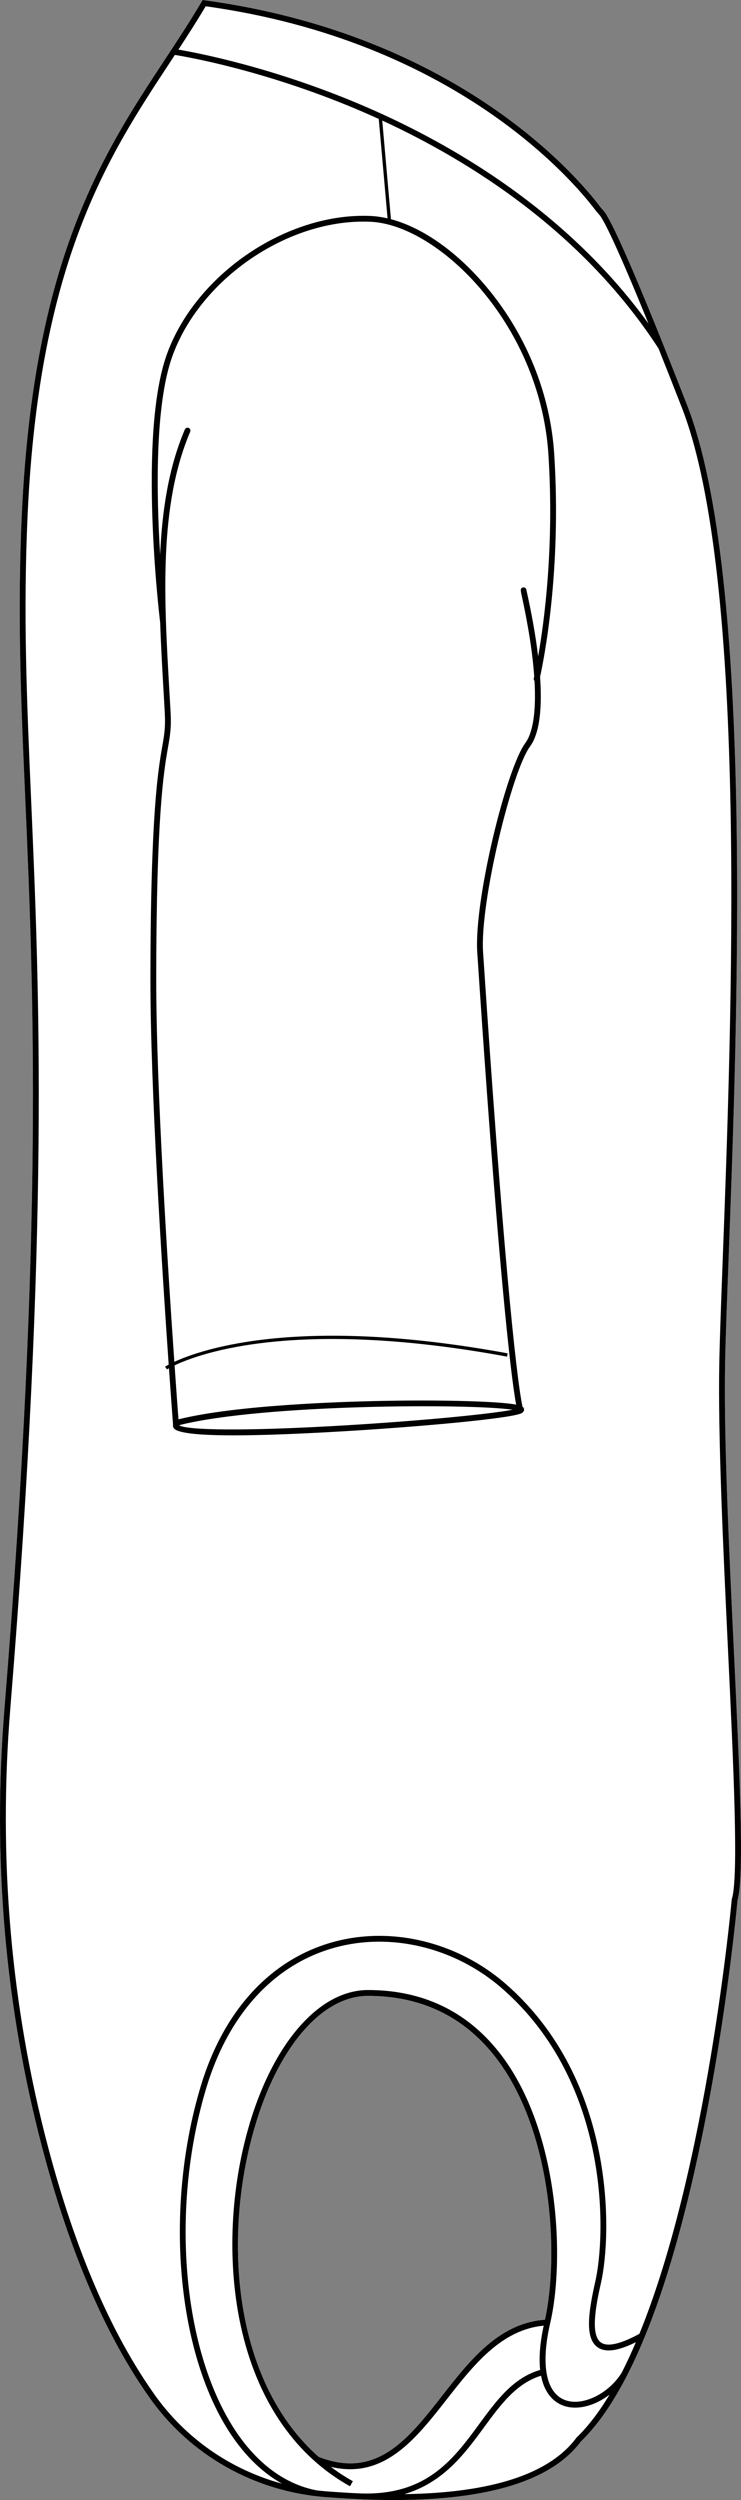 <?xml version="1.0" encoding="UTF-8"?><svg id="Layer_2" xmlns="http://www.w3.org/2000/svg" viewBox="0 0 252.59 852.05"><rect x="0" y="0" width="252.59" height="852.05" fill="#808080" stroke="none"/><defs><style>.cls-1{fill:#fff;}</style></defs><g id="Layer_1-2"><path class="cls-1" d="M250.12,561.77c-1.62-34.03-3.45-72.59-2.94-97.71.17-8.33.62-20.34,1.15-34.24,3.06-81.45,8.76-233.06-14.09-291.68-21.39-54.9-26.97-64.55-28.37-66.15l-.2-.23c-.46-.52-.89-1.02-1.29-1.54C197.08,60.58,156.28,11.88,69.73.09l-.65-.09-.34.57c-4,6.77-8.19,13.14-12.63,19.88C35.17,52.24,11.45,88.28,7.45,175.05c-1.58,34.28-.31,63.54,1.17,97.41,2.81,64.62,6.3,145.04-7.08,309.57-4.18,51.37.16,101.88,12.9,150.12,9.38,35.57,21.76,64.29,36.79,85.36,13.82,19.37,35.48,31.58,59.43,33.52,3.91.31,7.68.54,11.34.71h0s.11.01.11.01c4.21.19,8.27.3,12.17.3,32.44,0,53.84-6.69,63.74-19.96,16.83-16.34,30.93-52.36,41.91-107.07,7.95-39.63,11.27-75.19,11.47-77.38,2.42-8.05.7-44.13-1.28-85.87ZM108.61,837.34c-28.42-25.13-32.38-71.89-22.9-108.38,7.68-29.61,23.28-48.74,39.73-48.74,17.83,0,32.3,6.83,43.01,20.3,19.97,25.13,22.13,68.25,17.32,90.08-15.66,1.14-25.54,13.76-35.09,25.97-11.48,14.67-22.32,28.52-42.07,20.77Z"/><path d="M250.12,561.77c-1.62-34.03-3.45-72.59-2.94-97.71.17-8.33.62-20.34,1.15-34.24,3.06-81.45,8.76-233.06-14.09-291.68-21.39-54.9-26.97-64.55-28.37-66.15l-.2-.23c-.46-.52-.89-1.02-1.29-1.54C197.08,60.58,156.28,11.88,69.73.09l-.65-.09-.34.57c-4,6.77-8.19,13.14-12.63,19.88C35.17,52.24,11.45,88.28,7.45,175.05c-1.58,34.28-.31,63.54,1.17,97.41,2.81,64.62,6.3,145.04-7.08,309.57-4.18,51.37.16,101.88,12.9,150.12,9.38,35.57,21.76,64.29,36.79,85.36,13.82,19.37,35.48,31.58,59.43,33.52,3.91.31,7.68.54,11.34.71h0s.11.01.11.01c4.21.19,8.27.3,12.17.3,32.44,0,53.84-6.69,63.74-19.96,16.83-16.34,30.93-52.36,41.91-107.07,7.95-39.63,11.27-75.19,11.47-77.38,2.42-8.05.7-44.13-1.28-85.87ZM70.11,2.14c85.33,11.84,125.49,59.77,132.69,69.28.44.58.92,1.12,1.38,1.65l.2.23c.83.94,4.24,6.37,16.68,37-28.45-39.41-69.1-62.46-99.03-75.03-29.86-12.54-54.93-17.3-61.22-18.36,3.22-4.92,6.31-9.73,9.3-14.77ZM196.58,830.72l-.11.12c-9.14,12.32-28.81,18.75-58.62,19.2,13.34-3.95,20.6-13.84,27.19-22.84,5.64-7.68,10.99-14.95,19.39-17.52,1.25,6.4,4.64,9.01,7.23,10.06,4.75,1.93,11.02.31,16.11-3.61-3.47,5.76-7.19,10.72-11.19,14.59ZM211.94,808.62c-4.54,7.35-13.63,11.68-19.53,9.28-6.34-2.57-8.11-12.1-4.86-26.14,5.09-21.98,3.04-66.57-17.55-92.47-11.1-13.97-26.1-21.06-44.56-21.06-17.39,0-33.73,19.72-41.65,50.23-5.67,21.84-6.11,46.1-1.19,66.55,5.78,24.1,18.48,42.2,36.71,52.35l.97-1.73c-2.67-1.48-5.16-3.13-7.52-4.9,2.31.56,4.51.82,6.6.82,14.29,0,23.71-12.04,32.88-23.76,9.16-11.71,18.63-23.81,33.09-25.17-1.37,6.37-1.63,11.29-1.2,15.08-9.18,2.68-14.78,10.28-20.69,18.33-8.95,12.21-18.2,24.85-41.35,23.73l-2.89-.14h-.03c-4.73-.29-6.53-.42-8.35-.57-.91-.08-1.82-.17-2.73-.27-11.45-2.14-21.58-9.98-29.3-22.67-16.96-27.89-20.41-75.07-8.4-114.73,7.5-24.75,22.82-41.6,43.15-47.44,19.41-5.58,41.47-.31,57.59,13.74,37.13,32.38,35.35,84.25,31.8,99.86-2.55,11.2-3.41,19.29.64,22.34,2.65,2,6.88,1.48,13.18-1.62-1.54,3.62-3.14,7.09-4.81,10.36ZM185.77,790.6c-15.66,1.14-25.54,13.76-35.09,25.97-11.48,14.67-22.32,28.52-42.07,20.77-28.42-25.13-32.38-71.89-22.9-108.38,7.68-29.61,23.28-48.74,39.73-48.74,17.83,0,32.3,6.83,43.01,20.3,19.97,25.13,22.13,68.25,17.32,90.08ZM249.48,647.15l-.05.21c-.1,1.14-8.38,91.51-31.48,148.05-6.56,3.56-11,4.53-13.18,2.89-3.4-2.57-1.86-11.71.1-20.32,3.62-15.91,5.43-68.77-32.44-101.8-16.61-14.49-39.39-19.91-59.44-14.15-20.99,6.03-36.8,23.35-44.5,48.78-12.16,40.15-8.62,87.99,8.61,116.33,5.32,8.75,11.77,15.27,19.03,19.33-17.4-4.75-32.7-15.28-43.28-30.11-14.89-20.88-27.17-49.38-36.49-84.71-12.68-48.03-17-98.32-12.84-149.46,13.39-164.65,9.89-245.14,7.08-309.81-1.47-33.83-2.74-63.05-1.17-97.24C13.4,88.92,36.97,53.12,57.76,21.54c.63-.95,1.24-1.88,1.85-2.82,4.24.68,30.29,5.2,61.71,18.4,2.52,1.07,5.13,2.21,7.79,3.42l3,33.88c-1.9-.43-3.77-.72-5.59-.81-28.58-1.35-59.8,19.77-69.64,47.14-9.82,27.35-2.66,88.31-2.28,91.46.25,7.64.69,15.33,1.13,22.95.15,2.56.3,5.1.43,7.63.28,5.09-.14,7.53-.85,11.57-1.4,8.09-4.02,23.13-4.03,79.9-.01,36.33,3.96,98.42,6.22,130.82-.79.42-1.19.68-1.23.7l.64.94s.25-.16.68-.4c.72,10.25,1.25,17.29,1.4,19.27-.09.44.04.82.19,1.08.99,1.68,7.84,2.52,20.45,2.52,9.52,0,22.32-.48,38.36-1.44,26.36-1.58,56.74-4.37,59.88-6.15.03-.02.06-.04.09-.06,0,0,0-.01.02-.01.69-.46.75-1.1.58-1.53-.07-.18-.16-.38-.46-.59-2.31-11.15-6.96-57.1-13.43-154.9-1.12-16.98,9.8-61.67,15.98-70.06,3.52-4.77,4.14-13.91,3.45-23.79,1.26-5.69,7.35-35.96,4.83-75.78-1.29-20.53-9.46-40.76-22.99-56.97-10.06-12.05-21.84-20.33-32.67-23.2l-2.97-33.63c30.38,14.02,68.55,38.2,94.19,77.72,2.35,5.89,4.98,12.54,7.91,20.06,22.7,58.24,17,209.58,13.94,290.89-.52,13.91-.97,25.92-1.14,34.27-.51,25.19,1.32,63.79,2.94,97.84,1.9,40,3.69,77.79,1.34,85.29ZM177.74,202.54c2.35,10.69,3.81,20.12,4.36,27.98-.08.38-.14.62-.14.64-.09.33.03.66.24.89.58,10.23-.46,17.57-3.15,21.22-6.49,8.81-17.53,53.67-16.36,71.37,4.61,69.81,8.31,113.27,10.91,136.54.92,8.35,1.71,14.1,2.34,17.54-2.03-.39-5.71-.76-12.52-1.05-8.98-.37-20.57-.46-32.65-.23-14.54.27-50.42,1.42-69.93,6.29-.25-3.23-.72-9.72-1.33-18.39,8.97-4.27,42.08-16.11,113.33-2.98l.21-1.12c-70.33-12.95-103.84-1.61-113.62,2.89-2.27-32.58-6.17-93.89-6.17-129.87.01-56.6,2.61-71.53,4.01-79.56.73-4.18,1.17-6.7.88-12.02-.14-2.53-.29-5.08-.44-7.63-1.77-30.84-3.61-62.74,7.13-87.91.21-.5-.02-1.08-.52-1.3-.51-.21-1.09.02-1.31.53-5.5,12.89-7.76,27.45-8.42,42.7-1.3-20.94-1.8-51.05,4.16-67.65,9.56-26.61,39.93-47.17,67.68-45.83,11.76.57,26.32,9.61,37.99,23.59,13.26,15.89,21.26,35.72,22.53,55.82,1.99,31.38-1.41,56.75-3.51,68.72-.94-7.84-2.45-15.62-3.77-21.6-.11-.53-.19-.88-.22-1.02-.02-.31-.19-.61-.48-.77-.48-.29-1.08-.13-1.36.35q-.21.35.13,1.86ZM174.73,480.46c-7.08,1.39-29.63,3.66-56.16,5.27-36.2,2.18-54.65,1.63-57.44.09.07-.05.15-.11.26-.18,28.76-7.14,99.51-7.3,113.34-5.18Z"/></g></svg>